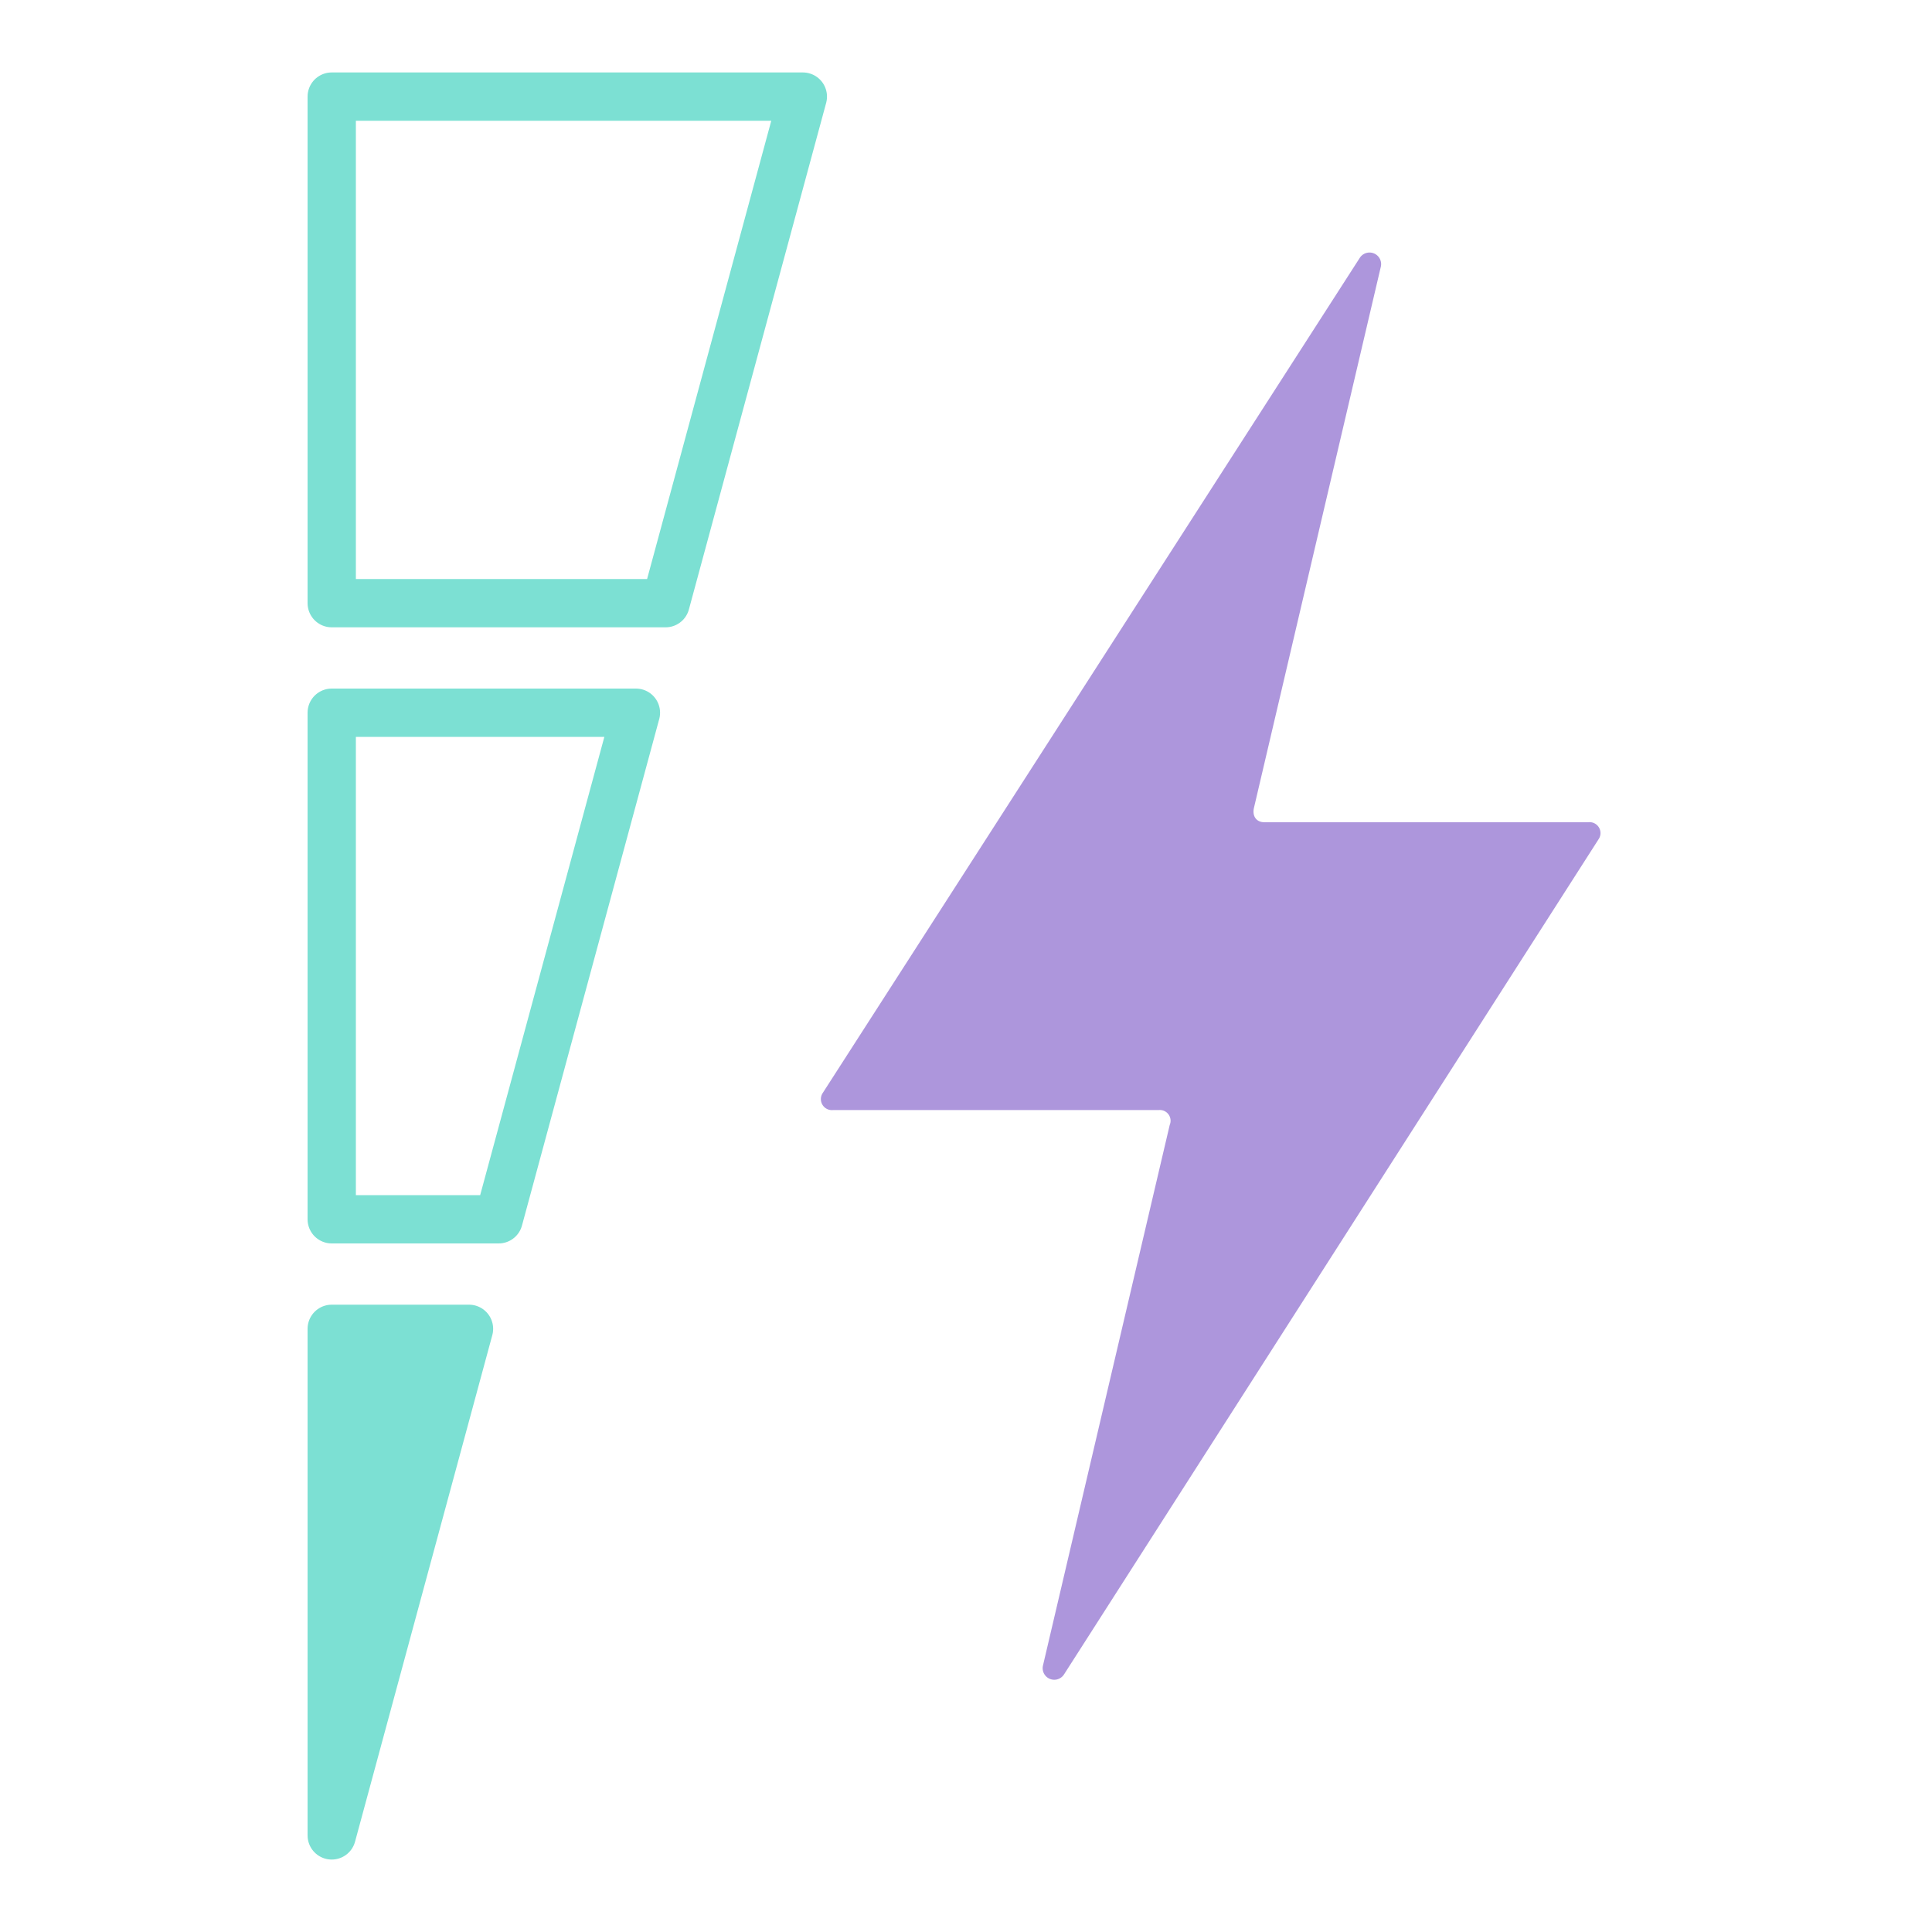 <svg xmlns="http://www.w3.org/2000/svg" viewBox="0 0 200 200"><defs><style>.cls-1{fill:none;}.cls-1,.cls-2{stroke:#7ce0d3;stroke-linecap:round;stroke-linejoin:round;stroke-width:5px;}.cls-2{fill:#7ce0d3;}.cls-3{fill:#ad96dc;}</style></defs><g id="Voditka"><polygon class="cls-1" points="68.9 62.44 83.11 10 34.34 10 34.34 62.44 68.9 62.44"/><polygon class="cls-1" points="51.62 126.22 65.83 73.78 34.34 73.78 34.34 126.22 51.62 126.22"/><polygon class="cls-2" points="34.34 137.56 34.34 190 48.55 137.56 34.34 137.56"/><path id="circle" class="cls-3" d="M165.49,86.87a1.13,1.13,0,0,0-1.09-1.75H130.91c-.88,0-1.31-.66-1.09-1.54l13.13-56a1.2,1.2,0,0,0-2.19-.88l-55.6,86.46a1.14,1.14,0,0,0,1.1,1.75H120a1.11,1.11,0,0,1,1.09,1.54l-13.13,56a1.2,1.2,0,0,0,2.19.88Z"/></g></svg>